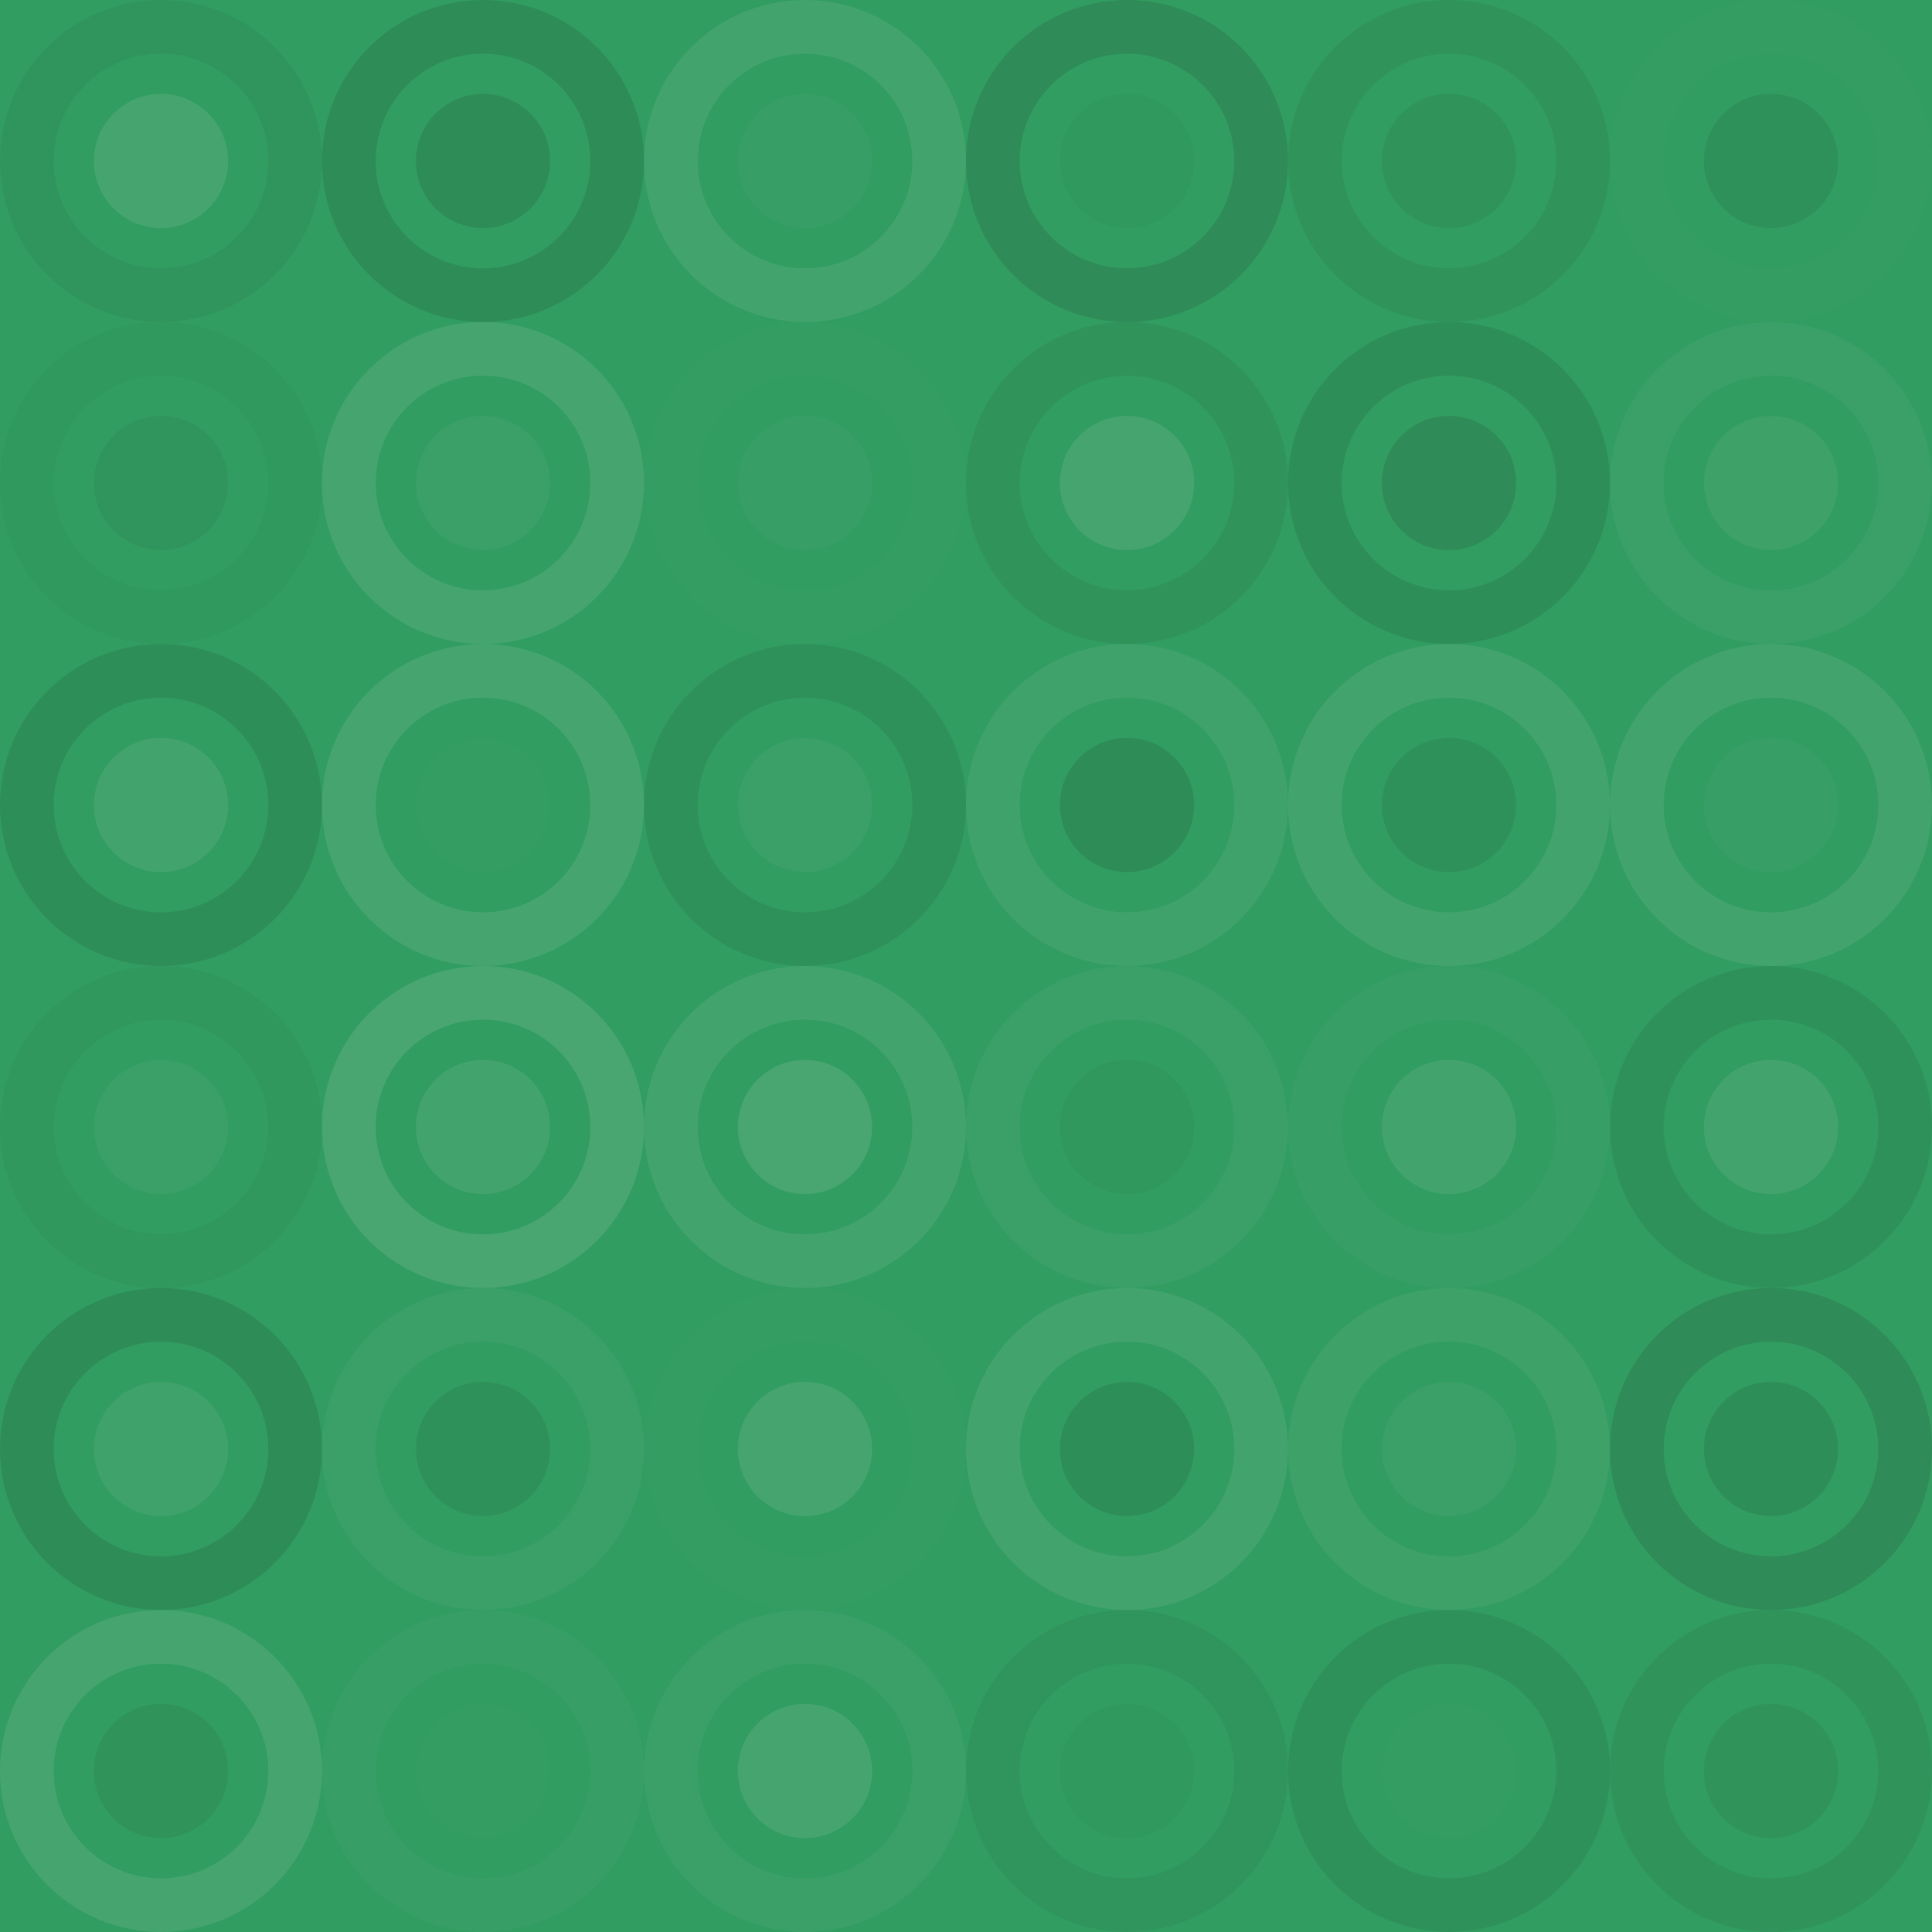<svg xmlns="http://www.w3.org/2000/svg" width="192" height="192" viewbox="0 0 192 192" preserveAspectRatio="none"><rect x="0" y="0" width="100%" height="100%" fill="rgb(49, 157, 96)" /><circle cx="16" cy="16" r="13.333" fill="none" stroke="#222" style="opacity:0.063;stroke-width:5.333px;" /><circle cx="16" cy="16" r="6.667" fill="#ddd" fill-opacity="0.124" /><circle cx="48" cy="16" r="13.333" fill="none" stroke="#222" style="opacity:0.133;stroke-width:5.333px;" /><circle cx="48" cy="16" r="6.667" fill="#222" fill-opacity="0.133" /><circle cx="80" cy="16" r="13.333" fill="none" stroke="#ddd" style="opacity:0.107;stroke-width:5.333px;" /><circle cx="80" cy="16" r="6.667" fill="#ddd" fill-opacity="0.037" /><circle cx="112" cy="16" r="13.333" fill="none" stroke="#222" style="opacity:0.15;stroke-width:5.333px;" /><circle cx="112" cy="16" r="6.667" fill="#222" fill-opacity="0.029" /><circle cx="144" cy="16" r="13.333" fill="none" stroke="#222" style="opacity:0.081;stroke-width:5.333px;" /><circle cx="144" cy="16" r="6.667" fill="#222" fill-opacity="0.081" /><circle cx="176" cy="16" r="13.333" fill="none" stroke="#ddd" style="opacity:0.02;stroke-width:5.333px;" /><circle cx="176" cy="16" r="6.667" fill="#222" fill-opacity="0.098" /><circle cx="16" cy="48" r="13.333" fill="none" stroke="#222" style="opacity:0.029;stroke-width:5.333px;" /><circle cx="16" cy="48" r="6.667" fill="#222" fill-opacity="0.063" /><circle cx="48" cy="48" r="13.333" fill="none" stroke="#ddd" style="opacity:0.124;stroke-width:5.333px;" /><circle cx="48" cy="48" r="6.667" fill="#ddd" fill-opacity="0.055" /><circle cx="80" cy="48" r="13.333" fill="none" stroke="#ddd" style="opacity:0.02;stroke-width:5.333px;" /><circle cx="80" cy="48" r="6.667" fill="#ddd" fill-opacity="0.037" /><circle cx="112" cy="48" r="13.333" fill="none" stroke="#222" style="opacity:0.081;stroke-width:5.333px;" /><circle cx="112" cy="48" r="6.667" fill="#ddd" fill-opacity="0.124" /><circle cx="144" cy="48" r="13.333" fill="none" stroke="#222" style="opacity:0.115;stroke-width:5.333px;" /><circle cx="144" cy="48" r="6.667" fill="#222" fill-opacity="0.15" /><circle cx="176" cy="48" r="13.333" fill="none" stroke="#ddd" style="opacity:0.055;stroke-width:5.333px;" /><circle cx="176" cy="48" r="6.667" fill="#ddd" fill-opacity="0.072" /><circle cx="16" cy="80" r="13.333" fill="none" stroke="#222" style="opacity:0.115;stroke-width:5.333px;" /><circle cx="16" cy="80" r="6.667" fill="#ddd" fill-opacity="0.107" /><circle cx="48" cy="80" r="13.333" fill="none" stroke="#ddd" style="opacity:0.124;stroke-width:5.333px;" /><circle cx="48" cy="80" r="6.667" fill="#ddd" fill-opacity="0.02" /><circle cx="80" cy="80" r="13.333" fill="none" stroke="#222" style="opacity:0.098;stroke-width:5.333px;" /><circle cx="80" cy="80" r="6.667" fill="#ddd" fill-opacity="0.055" /><circle cx="112" cy="80" r="13.333" fill="none" stroke="#ddd" style="opacity:0.089;stroke-width:5.333px;" /><circle cx="112" cy="80" r="6.667" fill="#222" fill-opacity="0.133" /><circle cx="144" cy="80" r="13.333" fill="none" stroke="#ddd" style="opacity:0.107;stroke-width:5.333px;" /><circle cx="144" cy="80" r="6.667" fill="#222" fill-opacity="0.098" /><circle cx="176" cy="80" r="13.333" fill="none" stroke="#ddd" style="opacity:0.107;stroke-width:5.333px;" /><circle cx="176" cy="80" r="6.667" fill="#ddd" fill-opacity="0.037" /><circle cx="16" cy="112" r="13.333" fill="none" stroke="#222" style="opacity:0.046;stroke-width:5.333px;" /><circle cx="16" cy="112" r="6.667" fill="#ddd" fill-opacity="0.055" /><circle cx="48" cy="112" r="13.333" fill="none" stroke="#ddd" style="opacity:0.141;stroke-width:5.333px;" /><circle cx="48" cy="112" r="6.667" fill="#ddd" fill-opacity="0.107" /><circle cx="80" cy="112" r="13.333" fill="none" stroke="#ddd" style="opacity:0.107;stroke-width:5.333px;" /><circle cx="80" cy="112" r="6.667" fill="#ddd" fill-opacity="0.141" /><circle cx="112" cy="112" r="13.333" fill="none" stroke="#ddd" style="opacity:0.055;stroke-width:5.333px;" /><circle cx="112" cy="112" r="6.667" fill="#222" fill-opacity="0.046" /><circle cx="144" cy="112" r="13.333" fill="none" stroke="#ddd" style="opacity:0.037;stroke-width:5.333px;" /><circle cx="144" cy="112" r="6.667" fill="#ddd" fill-opacity="0.107" /><circle cx="176" cy="112" r="13.333" fill="none" stroke="#222" style="opacity:0.098;stroke-width:5.333px;" /><circle cx="176" cy="112" r="6.667" fill="#ddd" fill-opacity="0.107" /><circle cx="16" cy="144" r="13.333" fill="none" stroke="#222" style="opacity:0.133;stroke-width:5.333px;" /><circle cx="16" cy="144" r="6.667" fill="#ddd" fill-opacity="0.089" /><circle cx="48" cy="144" r="13.333" fill="none" stroke="#ddd" style="opacity:0.055;stroke-width:5.333px;" /><circle cx="48" cy="144" r="6.667" fill="#222" fill-opacity="0.098" /><circle cx="80" cy="144" r="13.333" fill="none" stroke="#ddd" style="opacity:0.02;stroke-width:5.333px;" /><circle cx="80" cy="144" r="6.667" fill="#ddd" fill-opacity="0.124" /><circle cx="112" cy="144" r="13.333" fill="none" stroke="#ddd" style="opacity:0.107;stroke-width:5.333px;" /><circle cx="112" cy="144" r="6.667" fill="#222" fill-opacity="0.115" /><circle cx="144" cy="144" r="13.333" fill="none" stroke="#ddd" style="opacity:0.072;stroke-width:5.333px;" /><circle cx="144" cy="144" r="6.667" fill="#ddd" fill-opacity="0.055" /><circle cx="176" cy="144" r="13.333" fill="none" stroke="#222" style="opacity:0.15;stroke-width:5.333px;" /><circle cx="176" cy="144" r="6.667" fill="#222" fill-opacity="0.115" /><circle cx="16" cy="176" r="13.333" fill="none" stroke="#ddd" style="opacity:0.124;stroke-width:5.333px;" /><circle cx="16" cy="176" r="6.667" fill="#222" fill-opacity="0.081" /><circle cx="48" cy="176" r="13.333" fill="none" stroke="#ddd" style="opacity:0.037;stroke-width:5.333px;" /><circle cx="48" cy="176" r="6.667" fill="#ddd" fill-opacity="0.02" /><circle cx="80" cy="176" r="13.333" fill="none" stroke="#ddd" style="opacity:0.055;stroke-width:5.333px;" /><circle cx="80" cy="176" r="6.667" fill="#ddd" fill-opacity="0.124" /><circle cx="112" cy="176" r="13.333" fill="none" stroke="#222" style="opacity:0.063;stroke-width:5.333px;" /><circle cx="112" cy="176" r="6.667" fill="#222" fill-opacity="0.029" /><circle cx="144" cy="176" r="13.333" fill="none" stroke="#222" style="opacity:0.098;stroke-width:5.333px;" /><circle cx="144" cy="176" r="6.667" fill="#ddd" fill-opacity="0.02" /><circle cx="176" cy="176" r="13.333" fill="none" stroke="#222" style="opacity:0.081;stroke-width:5.333px;" /><circle cx="176" cy="176" r="6.667" fill="#222" fill-opacity="0.081" /></svg>